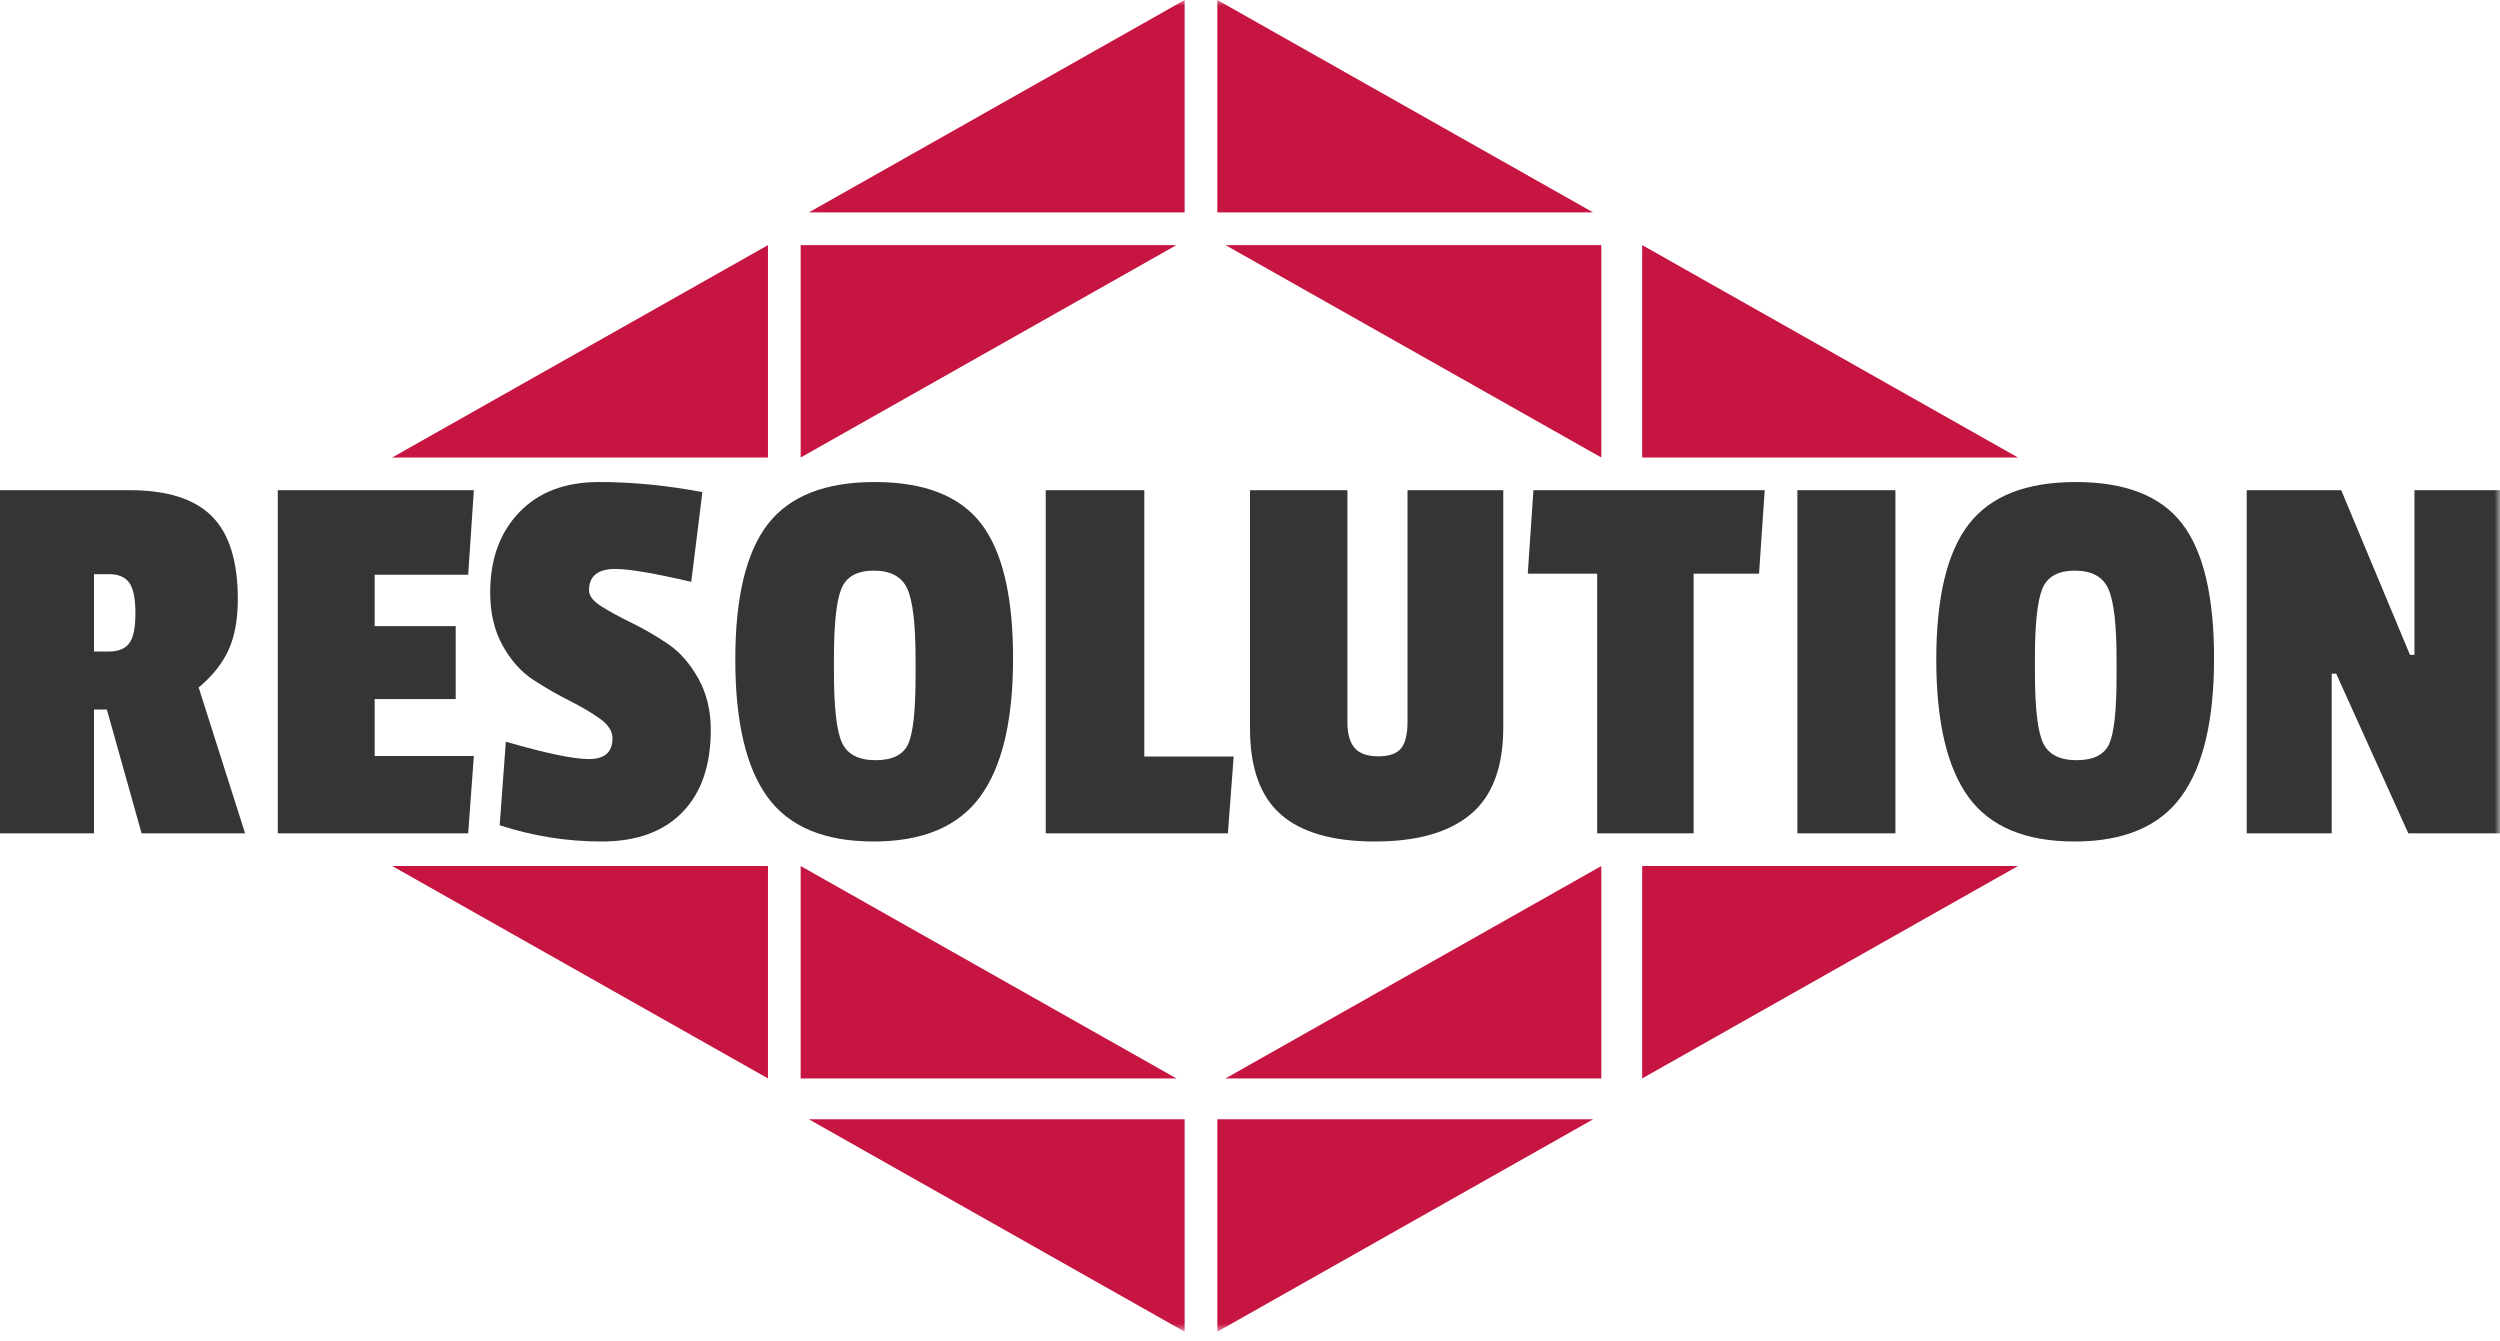 <?xml version="1.0" encoding="UTF-8"?>
<svg width="220px" height="118px" viewBox="0 0 220 118" version="1.1" xmlns="http://www.w3.org/2000/svg" xmlns:xlink="http://www.w3.org/1999/xlink">
    <!-- Generator: Sketch 48.1 (47250) - http://www.bohemiancoding.com/sketch -->
    <title>resolution-logo-black</title>
    <desc>Created with Sketch.</desc>
    <defs>
        <polygon id="path-1" points="0 117.19 220 117.19 220 0 0 0"></polygon>
    </defs>
    <g id="Wireframe" stroke="none" stroke-width="1" fill="none" fill-rule="evenodd">
        <g id="resolution-logo-black">
            <g id="Page-1-Copy">
                <path d="M11.375,56.606 C11.736,56.12 11.917,55.237 11.917,53.956 C11.917,52.676 11.736,51.785 11.375,51.282 C11.014,50.78 10.423,50.528 9.602,50.528 L8.273,50.528 L8.273,57.336 L9.553,57.336 C10.406,57.336 11.014,57.093 11.375,56.606 M20.928,52.716 C20.928,54.532 20.649,56.04 20.091,57.238 C19.533,58.438 18.663,59.524 17.481,60.496 L21.569,73.333 L12.459,73.333 L9.405,62.441 L8.273,62.441 L8.273,73.333 L0,73.333 L0,43.137 L11.424,43.137 C14.707,43.137 17.112,43.899 18.639,45.423 C20.165,46.946 20.928,49.378 20.928,52.716" id="Fill-1" fill="#353535"></path>
                <polygon id="Fill-3" fill="#353535" points="41.2 73.333 24.444 73.333 24.444 43.137 41.699 43.137 41.2 50.577 32.972 50.577 32.972 55.099 40.103 55.099 40.103 61.517 32.972 61.517 32.972 66.526 41.699 66.526"></polygon>
                <path d="M45.693,45.083 C47.396,43.307 49.731,42.418 52.696,42.418 C55.661,42.418 58.699,42.714 61.812,43.307 L60.829,51.203 C57.586,50.446 55.358,50.068 54.146,50.068 C52.605,50.068 51.836,50.693 51.836,51.943 C51.836,52.437 52.204,52.914 52.942,53.374 C53.679,53.835 54.571,54.32 55.62,54.83 C56.668,55.341 57.716,55.949 58.765,56.656 C59.813,57.364 60.706,58.376 61.444,59.691 C62.18,61.007 62.549,62.521 62.549,64.231 C62.549,67.358 61.714,69.776 60.043,71.486 C58.372,73.197 56.005,74.052 52.942,74.052 C49.878,74.052 46.889,73.575 43.973,72.621 L44.513,65.268 C48.019,66.288 50.46,66.798 51.836,66.798 C53.212,66.798 53.9,66.189 53.9,64.972 C53.9,64.347 53.532,63.771 52.794,63.244 C52.057,62.719 51.164,62.192 50.116,61.665 C49.067,61.139 48.011,60.53 46.946,59.839 C45.881,59.148 44.98,58.145 44.243,56.829 C43.506,55.513 43.137,53.95 43.137,52.14 C43.137,49.213 43.989,46.86 45.693,45.083" id="Fill-5" fill="#353535"></path>
                <path d="M79.847,51.82 C79.364,50.751 78.382,50.216 76.903,50.216 C75.423,50.216 74.467,50.751 74.035,51.82 C73.602,52.889 73.386,54.921 73.386,57.915 L73.386,59.099 C73.386,62.291 73.627,64.388 74.11,65.391 C74.591,66.395 75.573,66.896 77.053,66.896 C78.532,66.896 79.489,66.42 79.921,65.465 C80.353,64.511 80.57,62.537 80.57,59.543 L80.57,57.964 C80.57,54.937 80.328,52.889 79.847,51.82 M67.574,46.12 C69.486,43.652 72.62,42.418 76.978,42.418 C81.334,42.418 84.452,43.636 86.332,46.07 C88.21,48.506 89.15,52.461 89.15,57.939 C89.15,63.417 88.185,67.472 86.257,70.104 C84.328,72.737 81.201,74.052 76.878,74.052 C72.555,74.052 69.445,72.753 67.55,70.154 C65.654,67.555 64.706,63.516 64.706,58.038 C64.706,52.56 65.662,48.587 67.574,46.12" id="Fill-7" fill="#353535"></path>
                <polygon id="Fill-9" fill="#353535" points="108.054 73.333 92.026 73.333 92.026 43.137 100.7 43.137 100.7 66.574 108.562 66.574"></polygon>
                <path d="M119.209,65.821 C119.633,66.311 120.328,66.556 121.291,66.556 C122.254,66.556 122.924,66.32 123.3,65.846 C123.674,65.373 123.862,64.597 123.862,63.519 L123.862,43.137 L132.288,43.137 L132.288,64.009 C132.288,67.504 131.333,70.052 129.422,71.652 C127.512,73.252 124.703,74.052 120.997,74.052 C117.29,74.052 114.531,73.261 112.719,71.676 C110.906,70.092 110,67.569 110,64.107 L110,43.137 L118.572,43.137 L118.572,63.568 C118.572,64.58 118.785,65.331 119.209,65.821" id="Fill-11" fill="#353535"></path>
                <polygon id="Fill-13" fill="#353535" points="154.797 50.48 149.039 50.48 149.039 73.333 140.551 73.333 140.551 50.48 134.444 50.48 134.941 43.137 155.294 43.137"></polygon>
                <mask id="mask-2" fill="white">
                    <use xlink:href="#path-1"></use>
                </mask>
                <g id="Clip-16"></g>
                <polygon id="Fill-15" fill="#353535" mask="url(#mask-2)" points="158.17 73.333 166.797 73.333 166.797 43.137 158.17 43.137"></polygon>
                <path d="M185.533,51.82 C185.05,50.751 184.069,50.216 182.59,50.216 C181.109,50.216 180.153,50.751 179.721,51.82 C179.288,52.889 179.073,54.921 179.073,57.915 L179.073,59.099 C179.073,62.291 179.314,64.388 179.796,65.391 C180.278,66.395 181.259,66.896 182.739,66.896 C184.219,66.896 185.175,66.42 185.608,65.465 C186.039,64.511 186.256,62.537 186.256,59.543 L186.256,57.964 C186.256,54.937 186.015,52.889 185.533,51.82 M173.261,46.12 C175.173,43.652 178.307,42.418 182.664,42.418 C187.02,42.418 190.138,43.636 192.018,46.07 C193.896,48.506 194.837,52.461 194.837,57.939 C194.837,63.417 193.872,67.472 191.943,70.104 C190.014,72.737 186.887,74.052 182.565,74.052 C178.241,74.052 175.131,72.753 173.236,70.154 C171.34,67.555 170.392,63.516 170.392,58.038 C170.392,52.56 171.348,48.587 173.261,46.12" id="Fill-17" fill="#353535" mask="url(#mask-2)"></path>
                <polygon id="Fill-18" fill="#353535" mask="url(#mask-2)" points="220 73.333 211.931 73.333 205.585 59.281 205.191 59.281 205.191 73.333 197.712 73.333 197.712 43.137 206.027 43.137 212.079 57.627 212.472 57.627 212.472 43.137 220 43.137"></polygon>
                <polygon id="Fill-19" fill="#C71542" mask="url(#mask-2)" points="34.51 40.261 67.582 40.261 67.582 21.569"></polygon>
                <polygon id="Fill-20" fill="#C71542" mask="url(#mask-2)" points="71.176 18.693 104.248 18.693 104.248 0"></polygon>
                <polygon id="Fill-21" fill="#C71542" mask="url(#mask-2)" points="103.529 21.569 70.458 21.569 70.458 40.261"></polygon>
                <polygon id="Fill-22" fill="#C71542" mask="url(#mask-2)" points="177.582 40.261 144.51 40.261 144.51 21.569"></polygon>
                <polygon id="Fill-23" fill="#C71542" mask="url(#mask-2)" points="140.196 18.693 107.124 18.693 107.124 0"></polygon>
                <polygon id="Fill-24" fill="#C71542" mask="url(#mask-2)" points="107.843 21.569 140.915 21.569 140.915 40.261"></polygon>
                <polygon id="Fill-25" fill="#C71542" mask="url(#mask-2)" points="177.582 76.209 144.51 76.209 144.51 94.902"></polygon>
                <polygon id="Fill-26" fill="#C71542" mask="url(#mask-2)" points="140.196 98.497 107.124 98.497 107.124 117.19"></polygon>
                <polygon id="Fill-27" fill="#C71542" mask="url(#mask-2)" points="107.843 94.902 140.915 94.902 140.915 76.209"></polygon>
                <polygon id="Fill-28" fill="#C71542" mask="url(#mask-2)" points="34.51 76.209 67.582 76.209 67.582 94.902"></polygon>
                <polygon id="Fill-29" fill="#C71542" mask="url(#mask-2)" points="71.176 98.497 104.248 98.497 104.248 117.19"></polygon>
                <polygon id="Fill-30" fill="#C71542" mask="url(#mask-2)" points="103.529 94.902 70.458 94.902 70.458 76.209"></polygon>
            </g>
        </g>
    </g>
</svg>